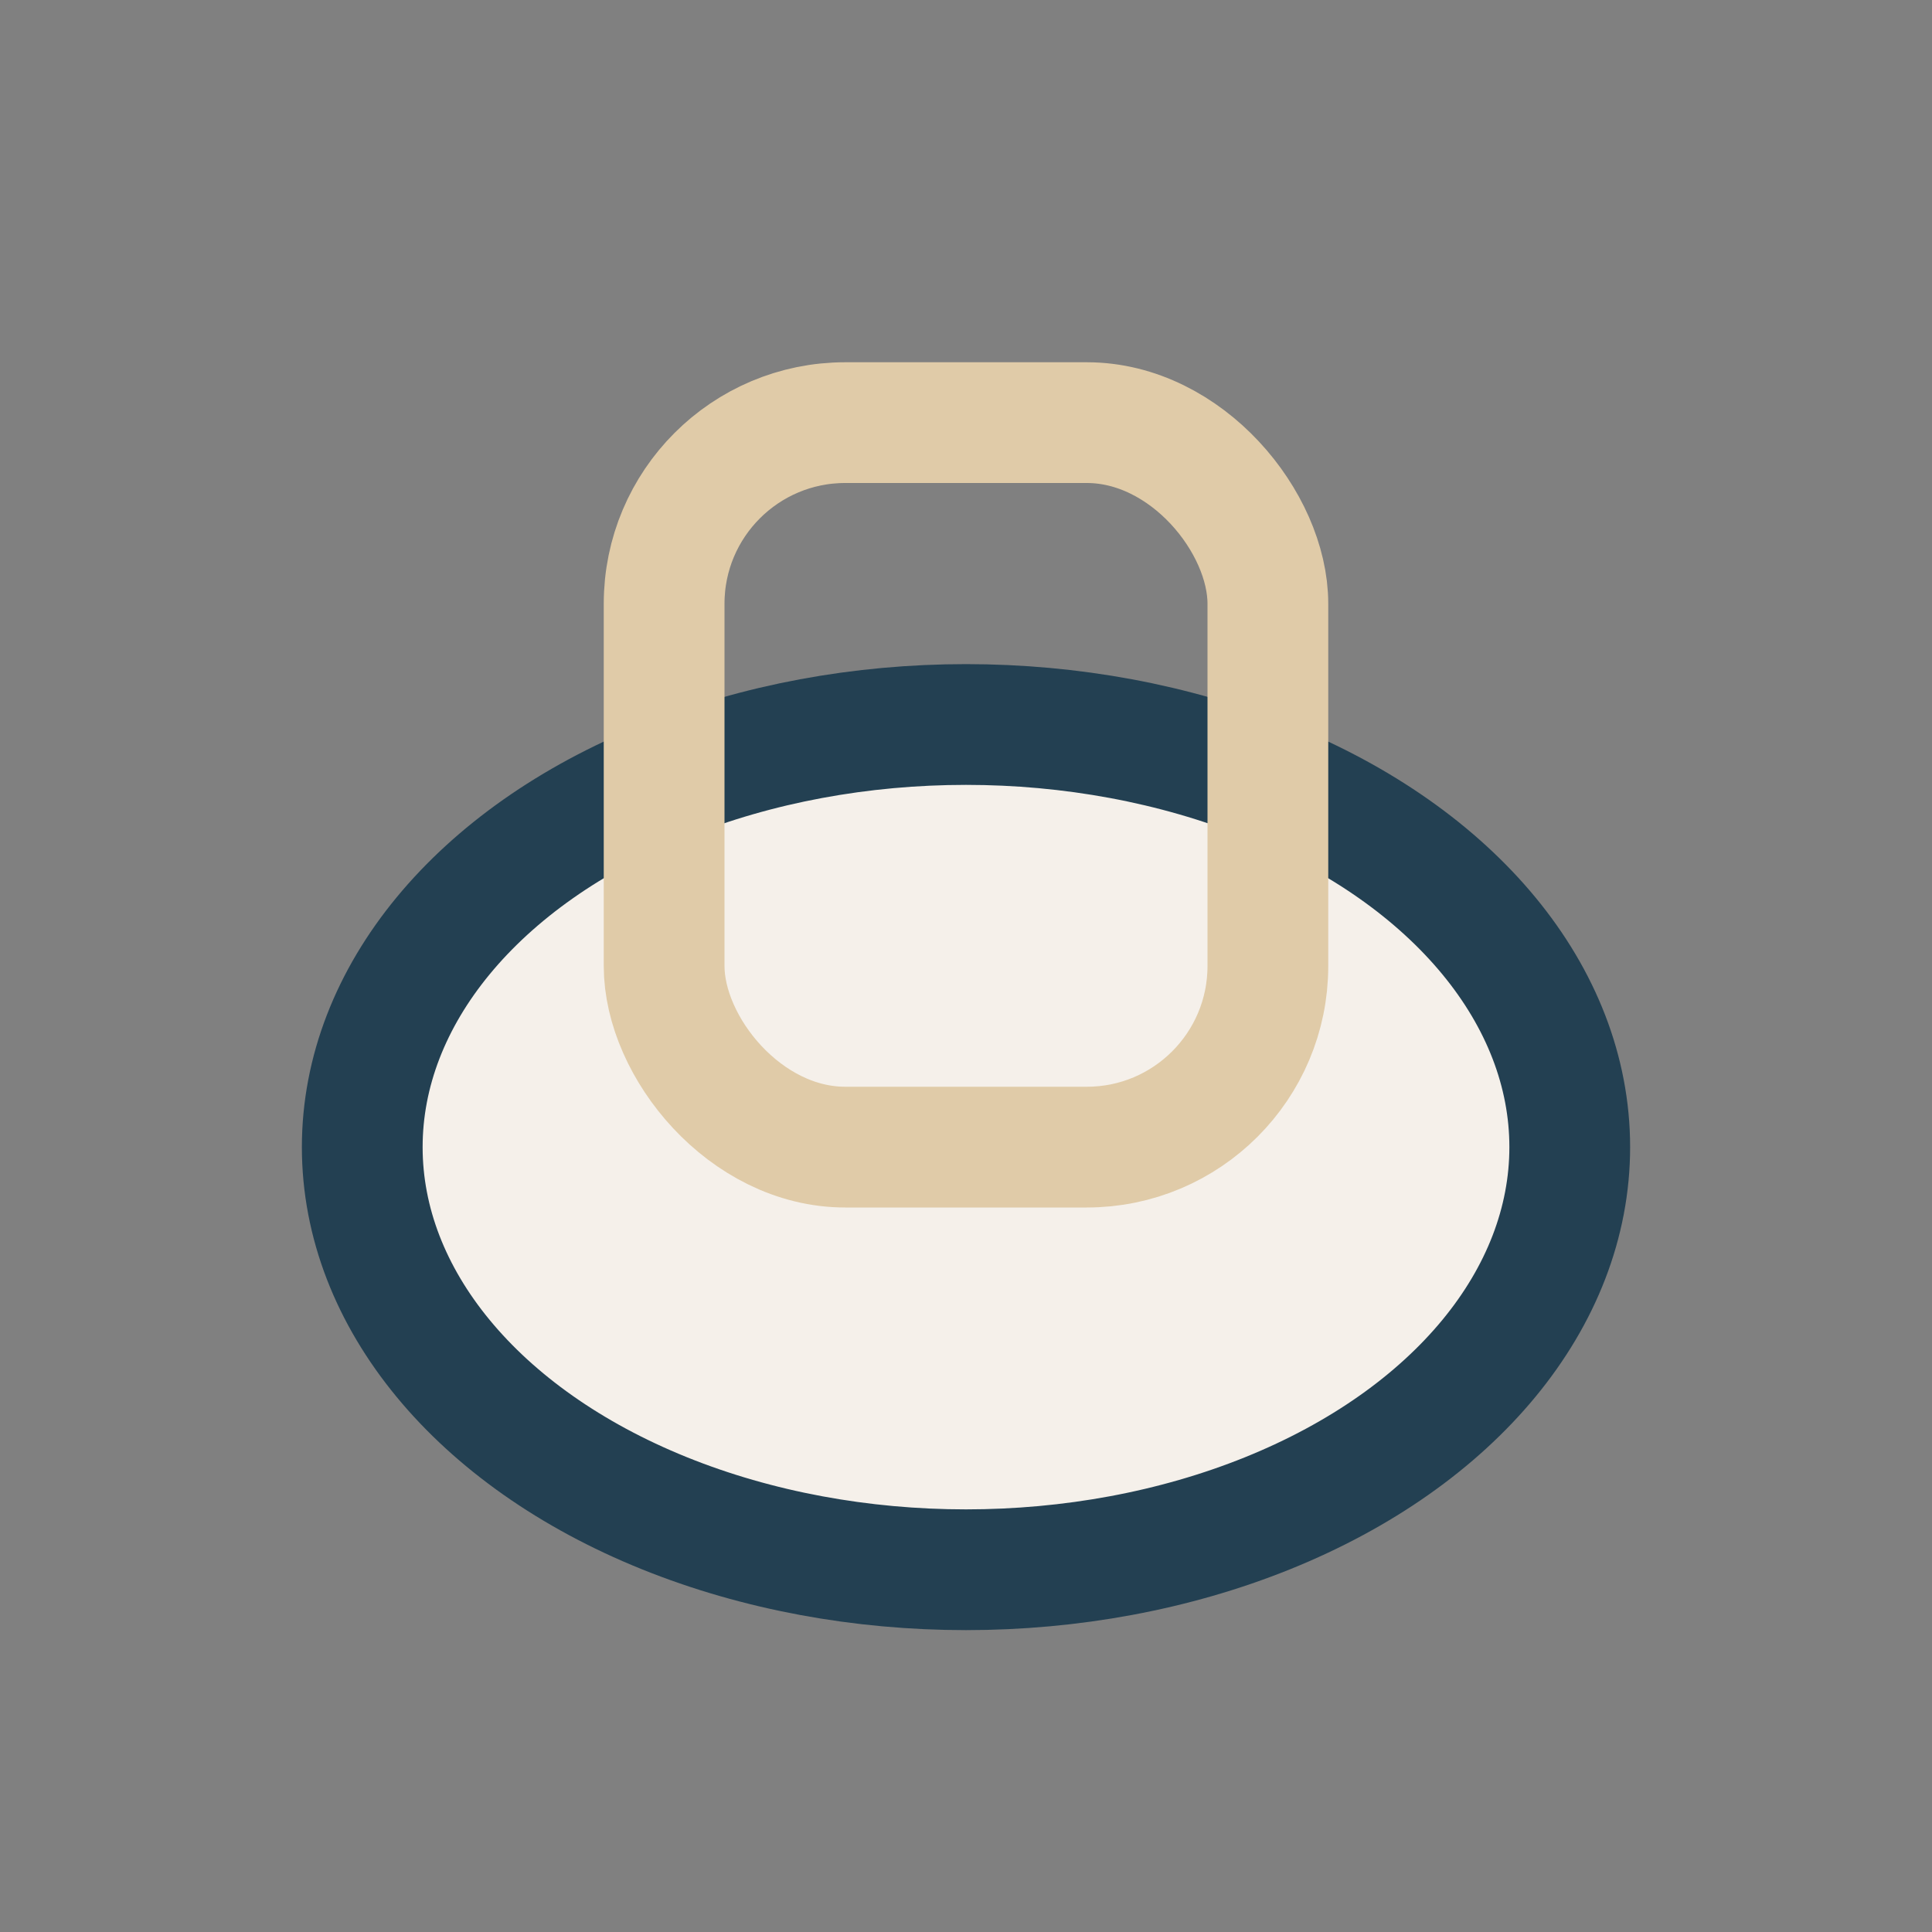 <?xml version="1.0" encoding="UTF-8"?>
<svg xmlns="http://www.w3.org/2000/svg" width="32" height="32" viewBox="0 0 32 32"><rect x="0" y="0" width="32" height="32" fill="#808080" stroke="none"/><ellipse cx="16" cy="19" rx="10" ry="7" fill="#F5F0EA" stroke="#234052" stroke-width="2"/><rect x="11" y="7" width="10" height="12" rx="3" fill="none" stroke="#E0CBA8" stroke-width="2"/></svg>
